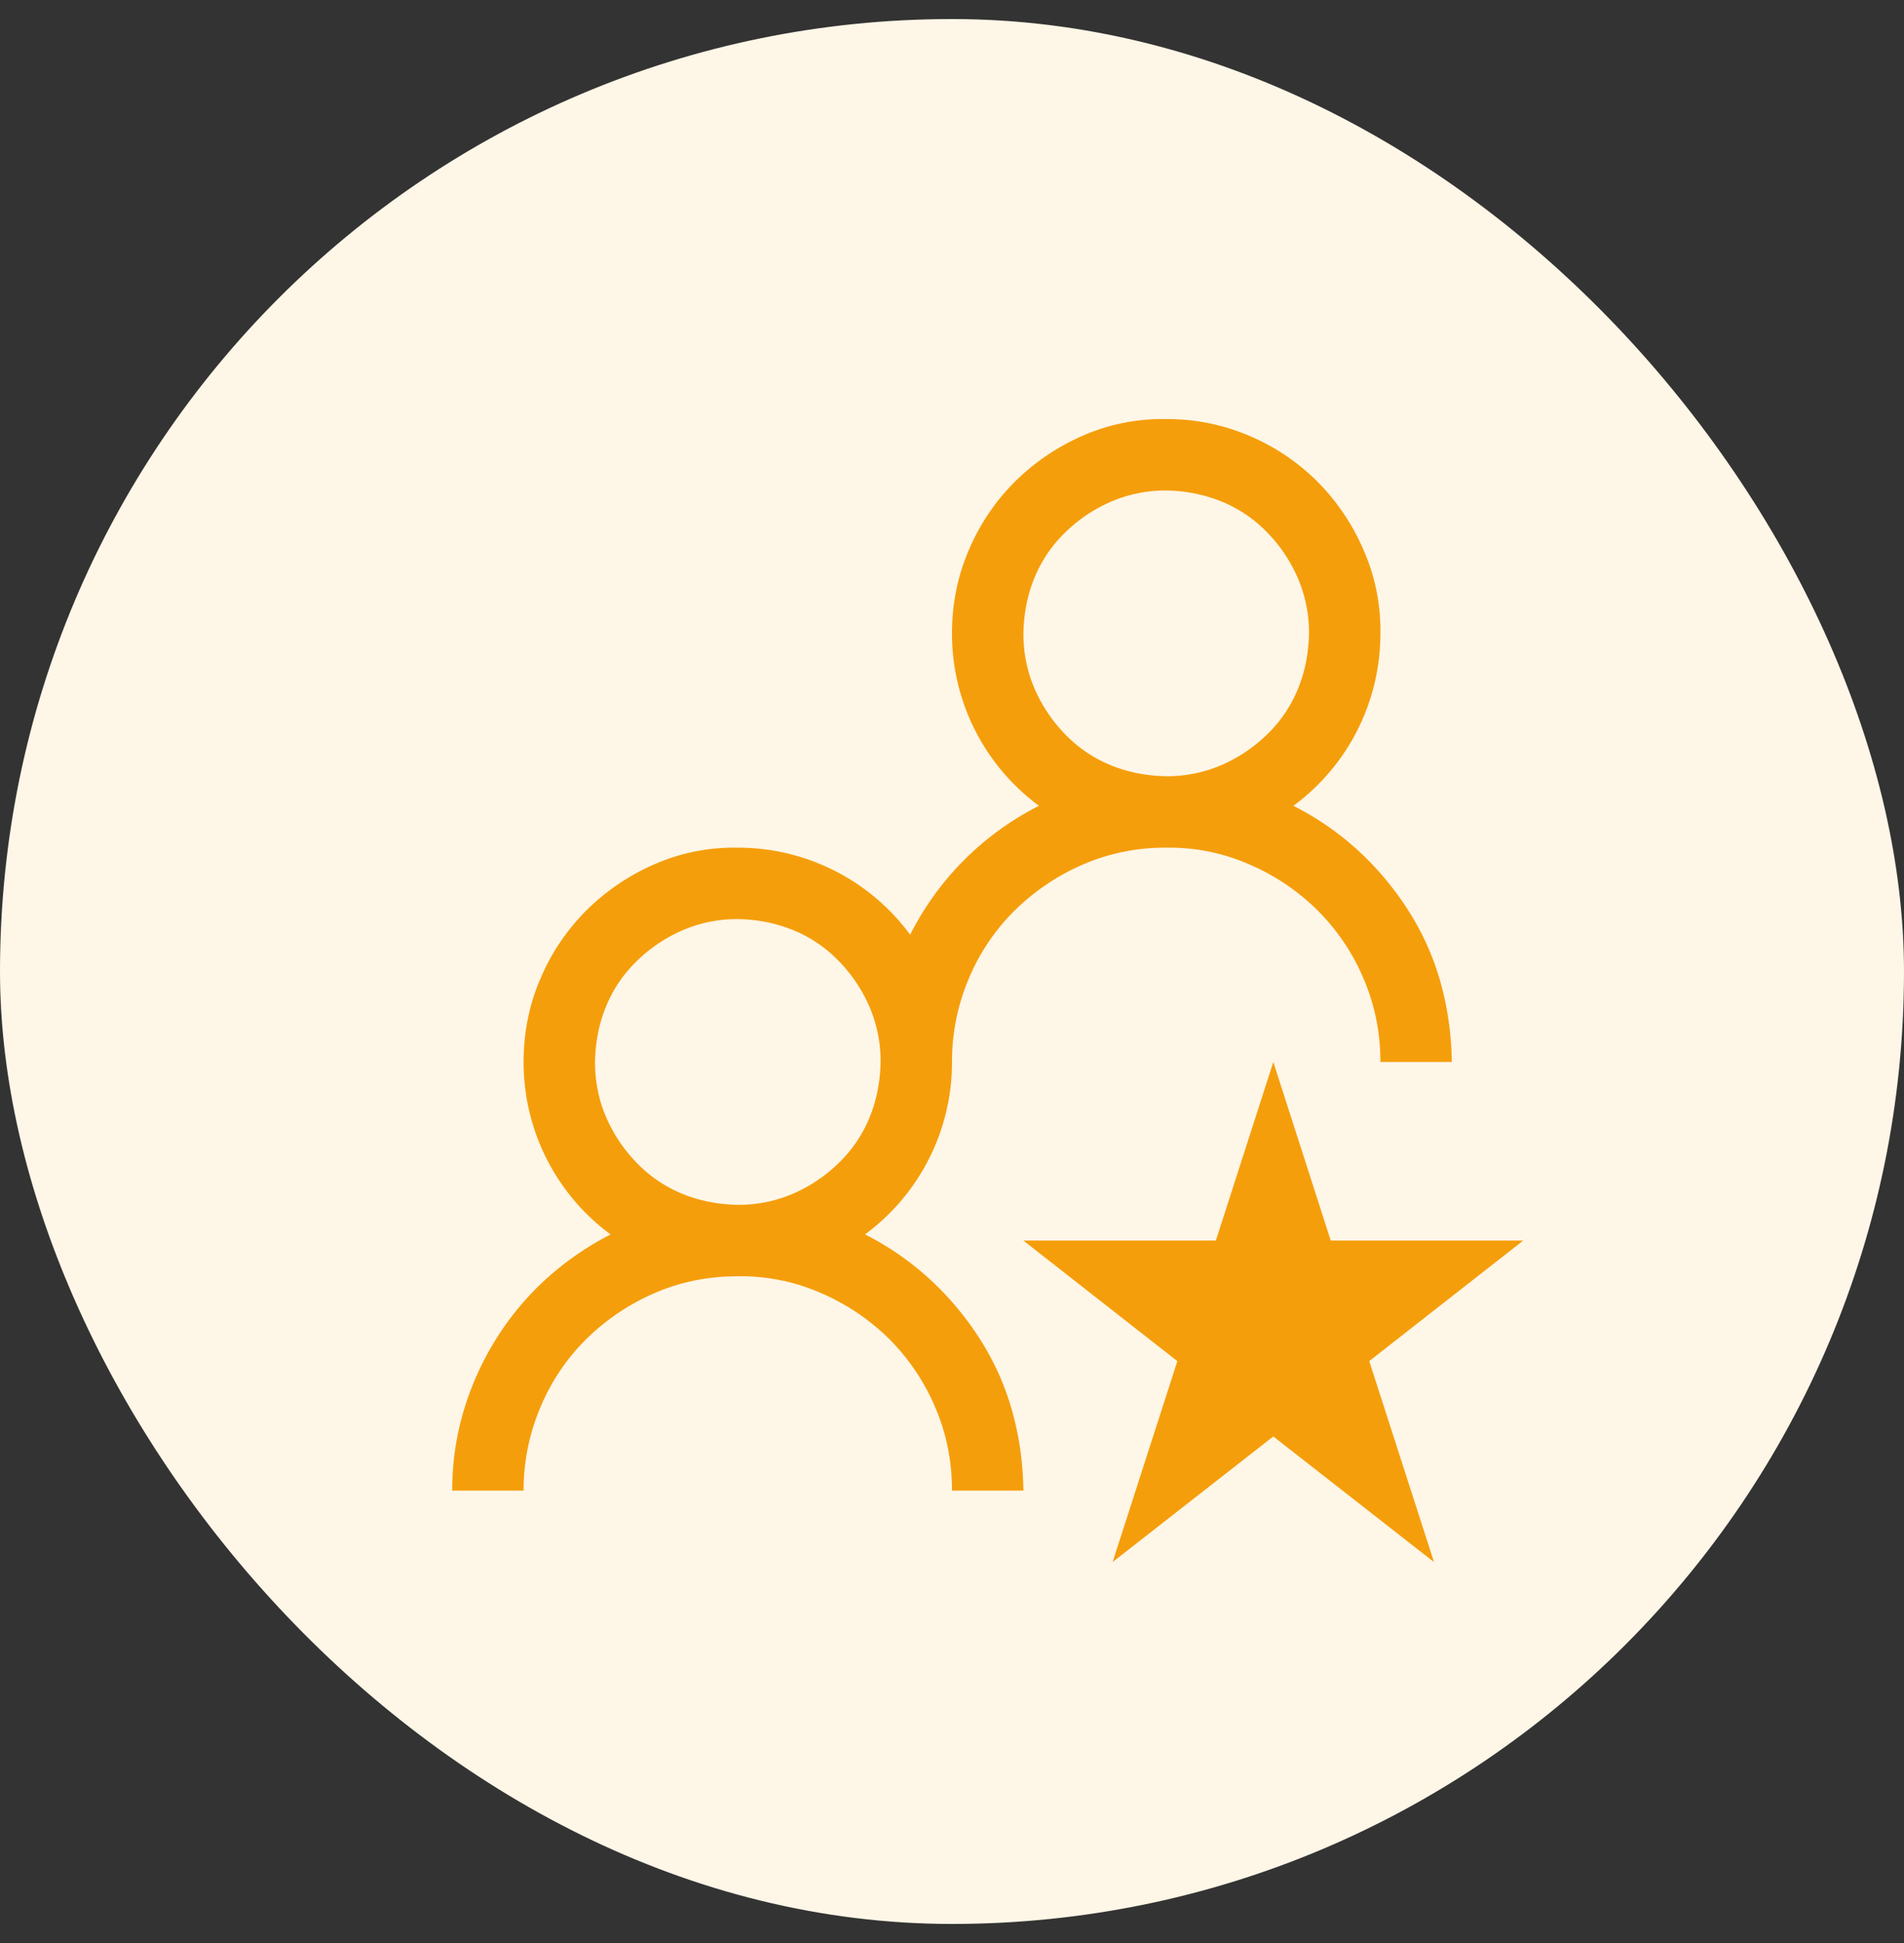 <svg width="50" height="51" fill="none" xmlns="http://www.w3.org/2000/svg"><rect width="100%" height="100%" fill="#333333" stroke="none"/><rect y=".5" width="50" height="50" rx="25" fill="#FEF6E7"/><g clip-path="url(#clip0_428_599)"><path d="M22.715 32.401a7.55 7.55 0 011.714 1.187c.508.469.947.996 1.318 1.582.371.586.65 1.21.835 1.875.186.664.283 1.357.293 2.08H25c0-.772-.146-1.5-.44-2.183a5.644 5.644 0 00-1.2-1.787 5.803 5.803 0 00-1.802-1.216 5.226 5.226 0 00-2.183-.439c-.781 0-1.509.147-2.183.44a5.873 5.873 0 00-1.787 1.2 5.483 5.483 0 00-1.215 1.802 5.55 5.55 0 00-.44 2.183h-1.875c0-.713.098-1.401.293-2.066a7.692 7.692 0 01.835-1.874 7.508 7.508 0 011.304-1.583 7.8 7.8 0 011.728-1.2 5.61 5.61 0 01-2.285-4.527c0-.771.146-1.5.44-2.183a5.644 5.644 0 011.2-1.787 5.852 5.852 0 011.788-1.216 5.201 5.201 0 012.197-.439 5.61 5.61 0 014.526 2.285 7.643 7.643 0 013.384-3.384A5.61 5.61 0 0125 16.625c0-.771.146-1.5.44-2.183a5.644 5.644 0 011.2-1.787 5.852 5.852 0 011.788-1.216A5.201 5.201 0 0130.625 11a5.47 5.47 0 012.183.44 5.646 5.646 0 011.787 1.2 5.802 5.802 0 011.215 1.802c.303.694.45 1.421.44 2.183a5.61 5.61 0 01-2.285 4.526 7.55 7.55 0 011.714 1.187c.508.469.947.996 1.318 1.582.371.586.65 1.21.835 1.875.186.664.283 1.357.293 2.08H36.25c0-.771-.147-1.5-.44-2.183a5.644 5.644 0 00-1.2-1.787 5.803 5.803 0 00-1.802-1.216 5.226 5.226 0 00-2.183-.439 5.4 5.4 0 00-2.183.44 5.873 5.873 0 00-1.787 1.2 5.483 5.483 0 00-1.216 1.802A5.55 5.55 0 0025 27.875a5.61 5.61 0 01-2.285 4.526zm4.16-15.776c0 .517.098 1 .293 1.45.195.45.464.85.806 1.201.341.352.737.62 1.186.806.45.185.938.283 1.465.293a3.6 3.6 0 001.45-.293c.45-.195.85-.464 1.201-.806.352-.341.62-.737.806-1.186.186-.45.283-.938.293-1.465a3.6 3.6 0 00-.293-1.45 3.994 3.994 0 00-.806-1.201 3.505 3.505 0 00-1.186-.806 3.996 3.996 0 00-1.465-.293 3.6 3.6 0 00-1.45.293c-.45.195-.85.464-1.201.806-.352.341-.62.737-.806 1.186-.186.45-.283.938-.293 1.465zm-11.25 11.25c0 .517.098 1 .293 1.45.195.45.464.85.806 1.201.341.352.737.62 1.186.806.45.185.938.283 1.465.293a3.6 3.6 0 001.45-.293c.45-.195.85-.464 1.201-.806.352-.341.62-.737.806-1.186.186-.45.283-.938.293-1.465a3.6 3.6 0 00-.293-1.45 3.994 3.994 0 00-.806-1.201 3.505 3.505 0 00-1.186-.806 3.996 3.996 0 00-1.465-.293 3.6 3.6 0 00-1.45.293c-.45.195-.85.464-1.201.806-.352.341-.62.737-.806 1.186-.186.45-.283.938-.293 1.465zM37.656 41l-4.218-3.296L29.218 41l1.7-5.273-4.043-3.164h5.054l1.509-4.688 1.508 4.688H40l-4.043 3.163 1.7 5.274z" fill="#F59E0B"/></g><defs><clipPath id="clip0_428_599"><path fill="#fff" transform="translate(10 11)" d="M0 0h30v30H0z"/></clipPath></defs></svg>